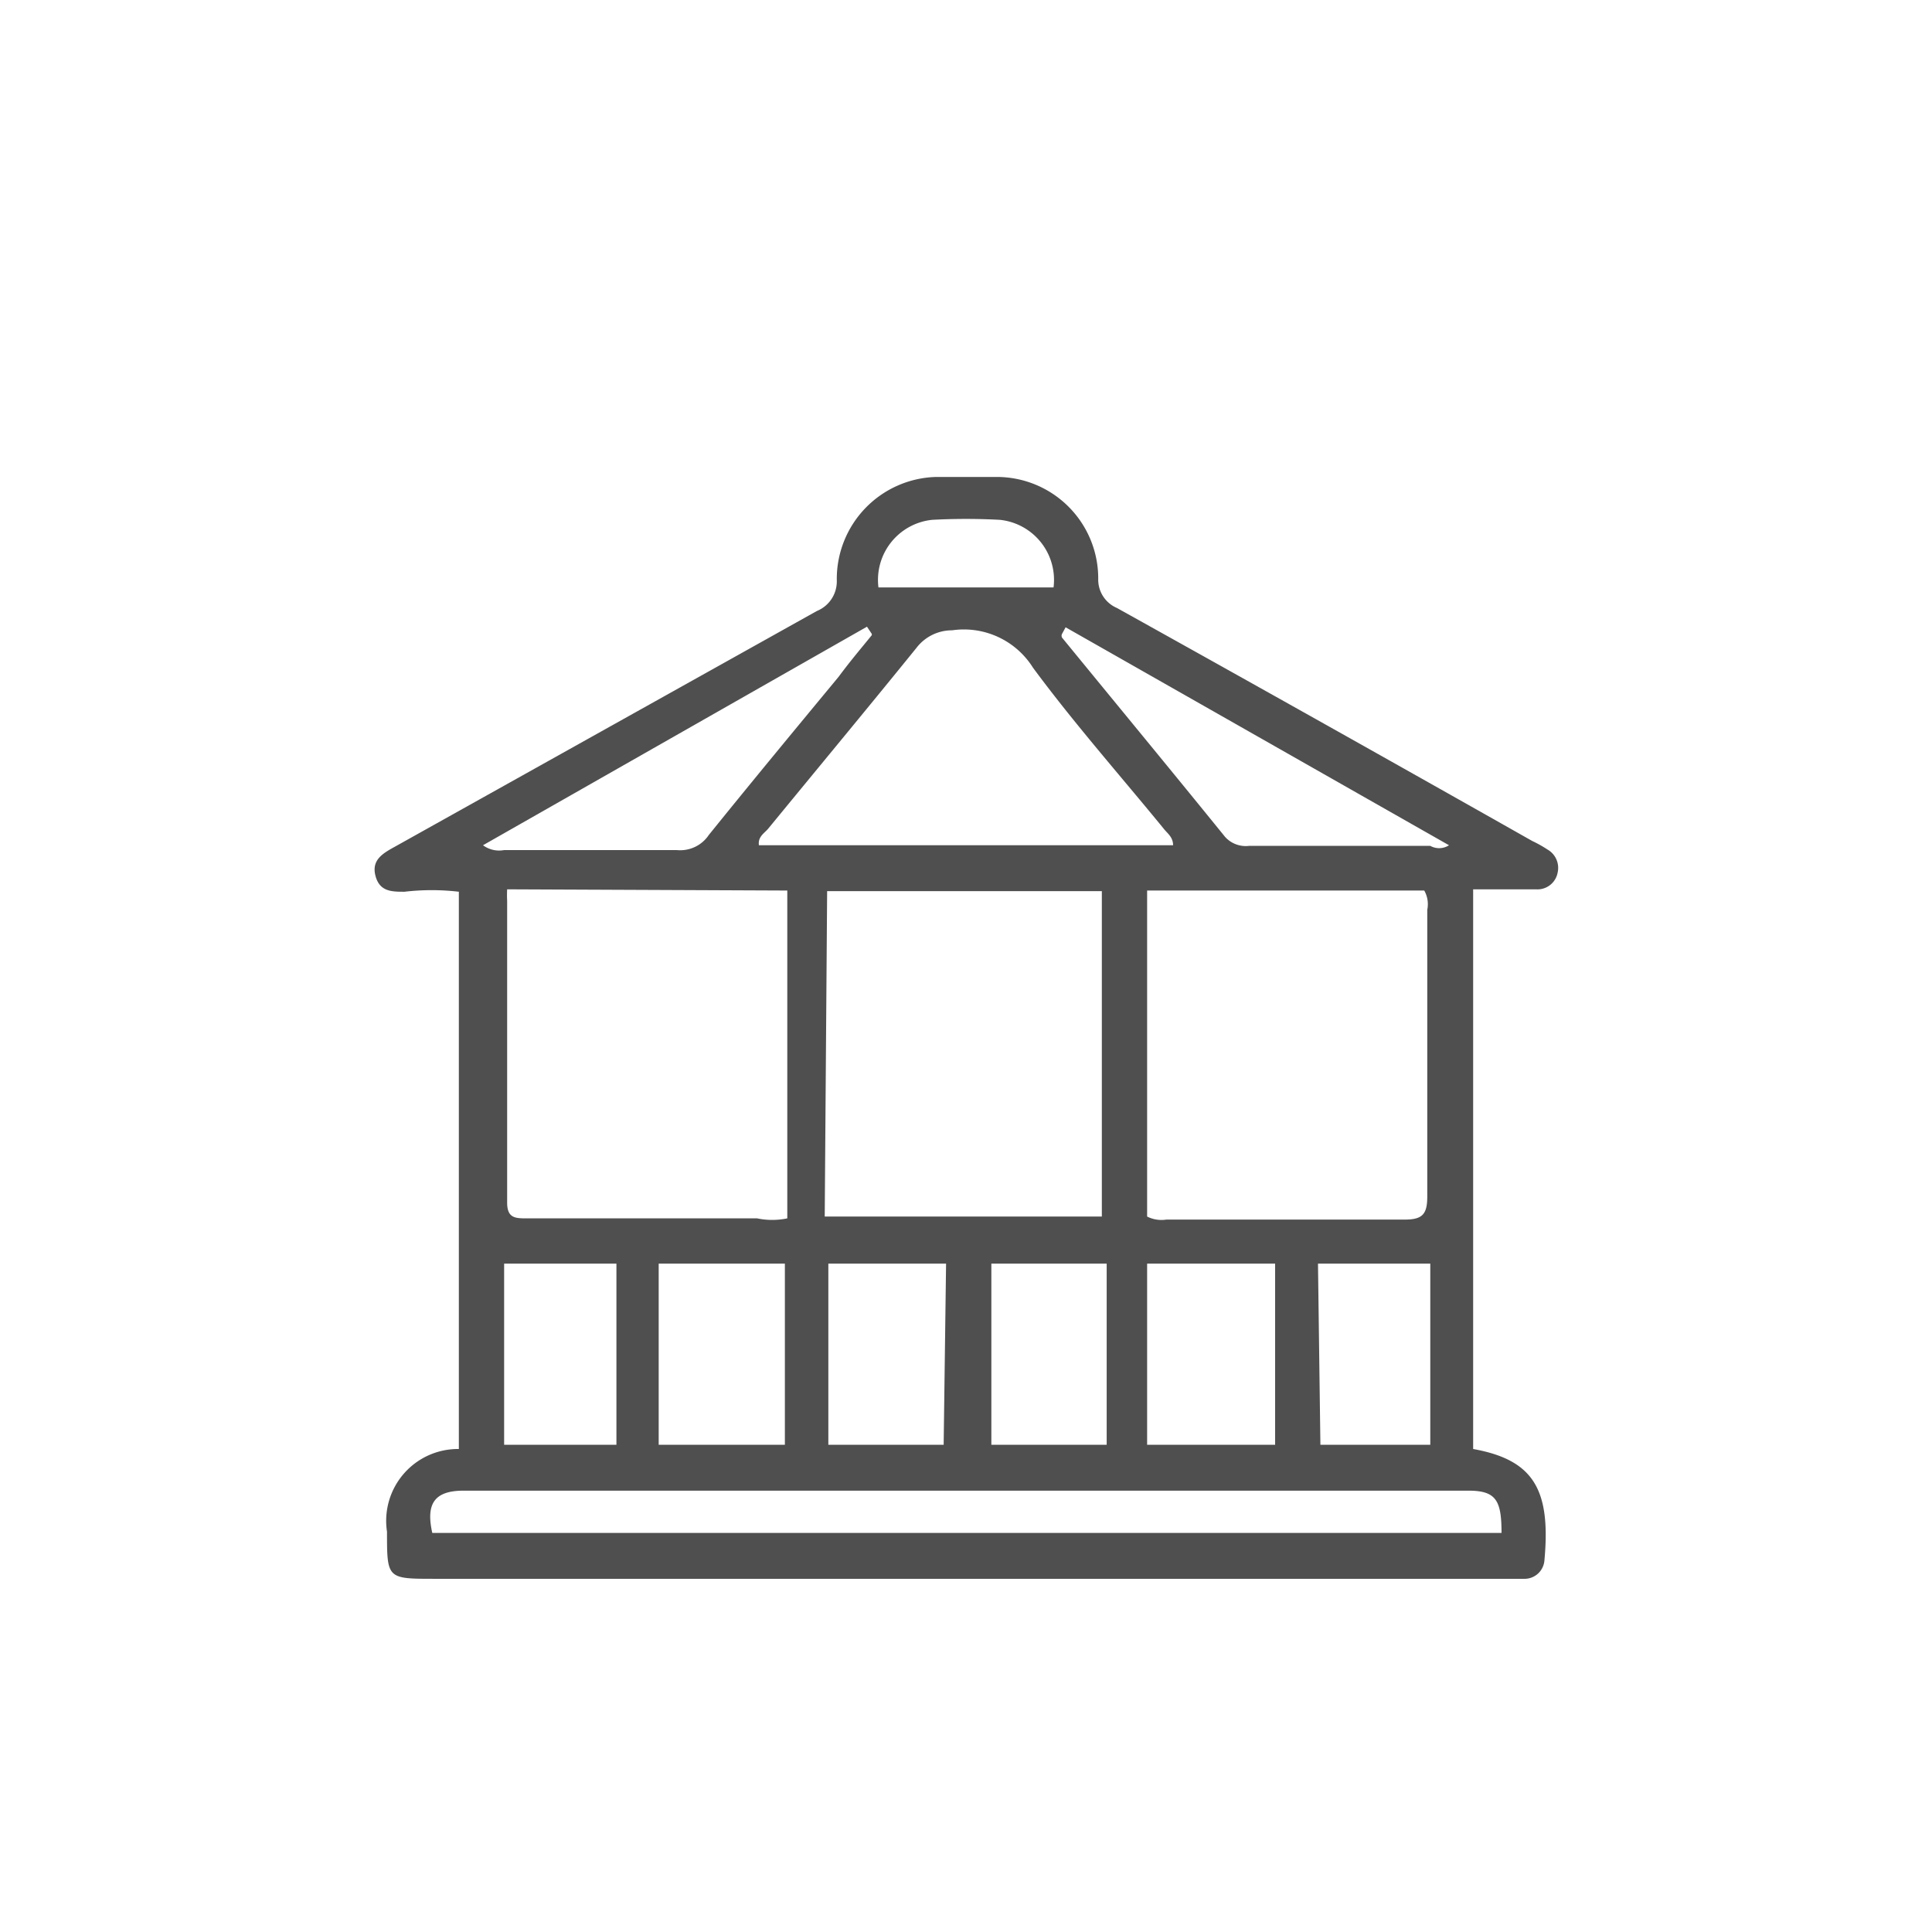 <svg id="Layer_1" data-name="Layer 1" xmlns="http://www.w3.org/2000/svg" viewBox="0 0 32 32"><defs><style>.cls-1{fill:#4f4f4f;}</style></defs><path class="cls-1" d="M24.4,14.73V24c1,.18,1.29.67,1.18,1.85a.33.33,0,0,1-.34.3H7.2c-.79,0-.79,0-.79-.78A1.19,1.19,0,0,1,7.6,24V14.77a3.88,3.88,0,0,0-.9,0c-.21,0-.41,0-.48-.26s.11-.37.31-.48l7-3.91a.53.53,0,0,0,.33-.51A1.69,1.69,0,0,1,15.5,7.9c.32,0,.65,0,1,0a1.68,1.68,0,0,1,1.69,1.69.51.51,0,0,0,.31.48q3.45,1.92,6.88,3.86a2,2,0,0,1,.25.14.35.35,0,0,1,.17.38.34.34,0,0,1-.36.28Zm-16,0a1.81,1.81,0,0,0,0,.19c0,1.67,0,3.33,0,5,0,.26.14.26.33.26h3.81a1.23,1.23,0,0,0,.5,0V14.75ZM19,20.15a.53.53,0,0,0,.32.05c1.32,0,2.63,0,3.95,0,.29,0,.37-.09.37-.38,0-1.58,0-3.16,0-4.75a.46.46,0,0,0-.05-.32H19Zm-5.34,0h4.59V14.76H13.7ZM19.43,14c0-.14-.1-.2-.16-.28-.72-.88-1.48-1.74-2.16-2.66a1.35,1.35,0,0,0-1.34-.62.74.74,0,0,0-.59.29c-.81,1-1.64,2-2.46,3-.06.07-.17.13-.15.27Zm5.44,11.39c0-.54-.09-.7-.55-.7H7.68c-.48,0-.63.21-.52.7Zm-7.22-15-.06.11a.07.07,0,0,0,0,.06c.9,1.1,1.8,2.19,2.7,3.3a.46.46,0,0,0,.4.15h3A.3.3,0,0,0,24,14Zm-3.21.11-.08-.12L8,14a.45.45,0,0,0,.35.08h2.86a.57.57,0,0,0,.53-.25c.71-.88,1.43-1.75,2.15-2.62C14.09,10.94,14.27,10.73,14.44,10.52ZM13,20.93H10.91v3H13Zm8.12,3v-3H19v3Zm-5.45-3H13.72v3h1.91Zm.75,0v3h1.91v-3Zm-6.21,3v-3H8.35v3Zm11.66,0h1.82v-3H21.83ZM17.45,9.73a1,1,0,0,0-.89-1.12,10.46,10.46,0,0,0-1.12,0,1,1,0,0,0-.89,1.12Z"/></svg>